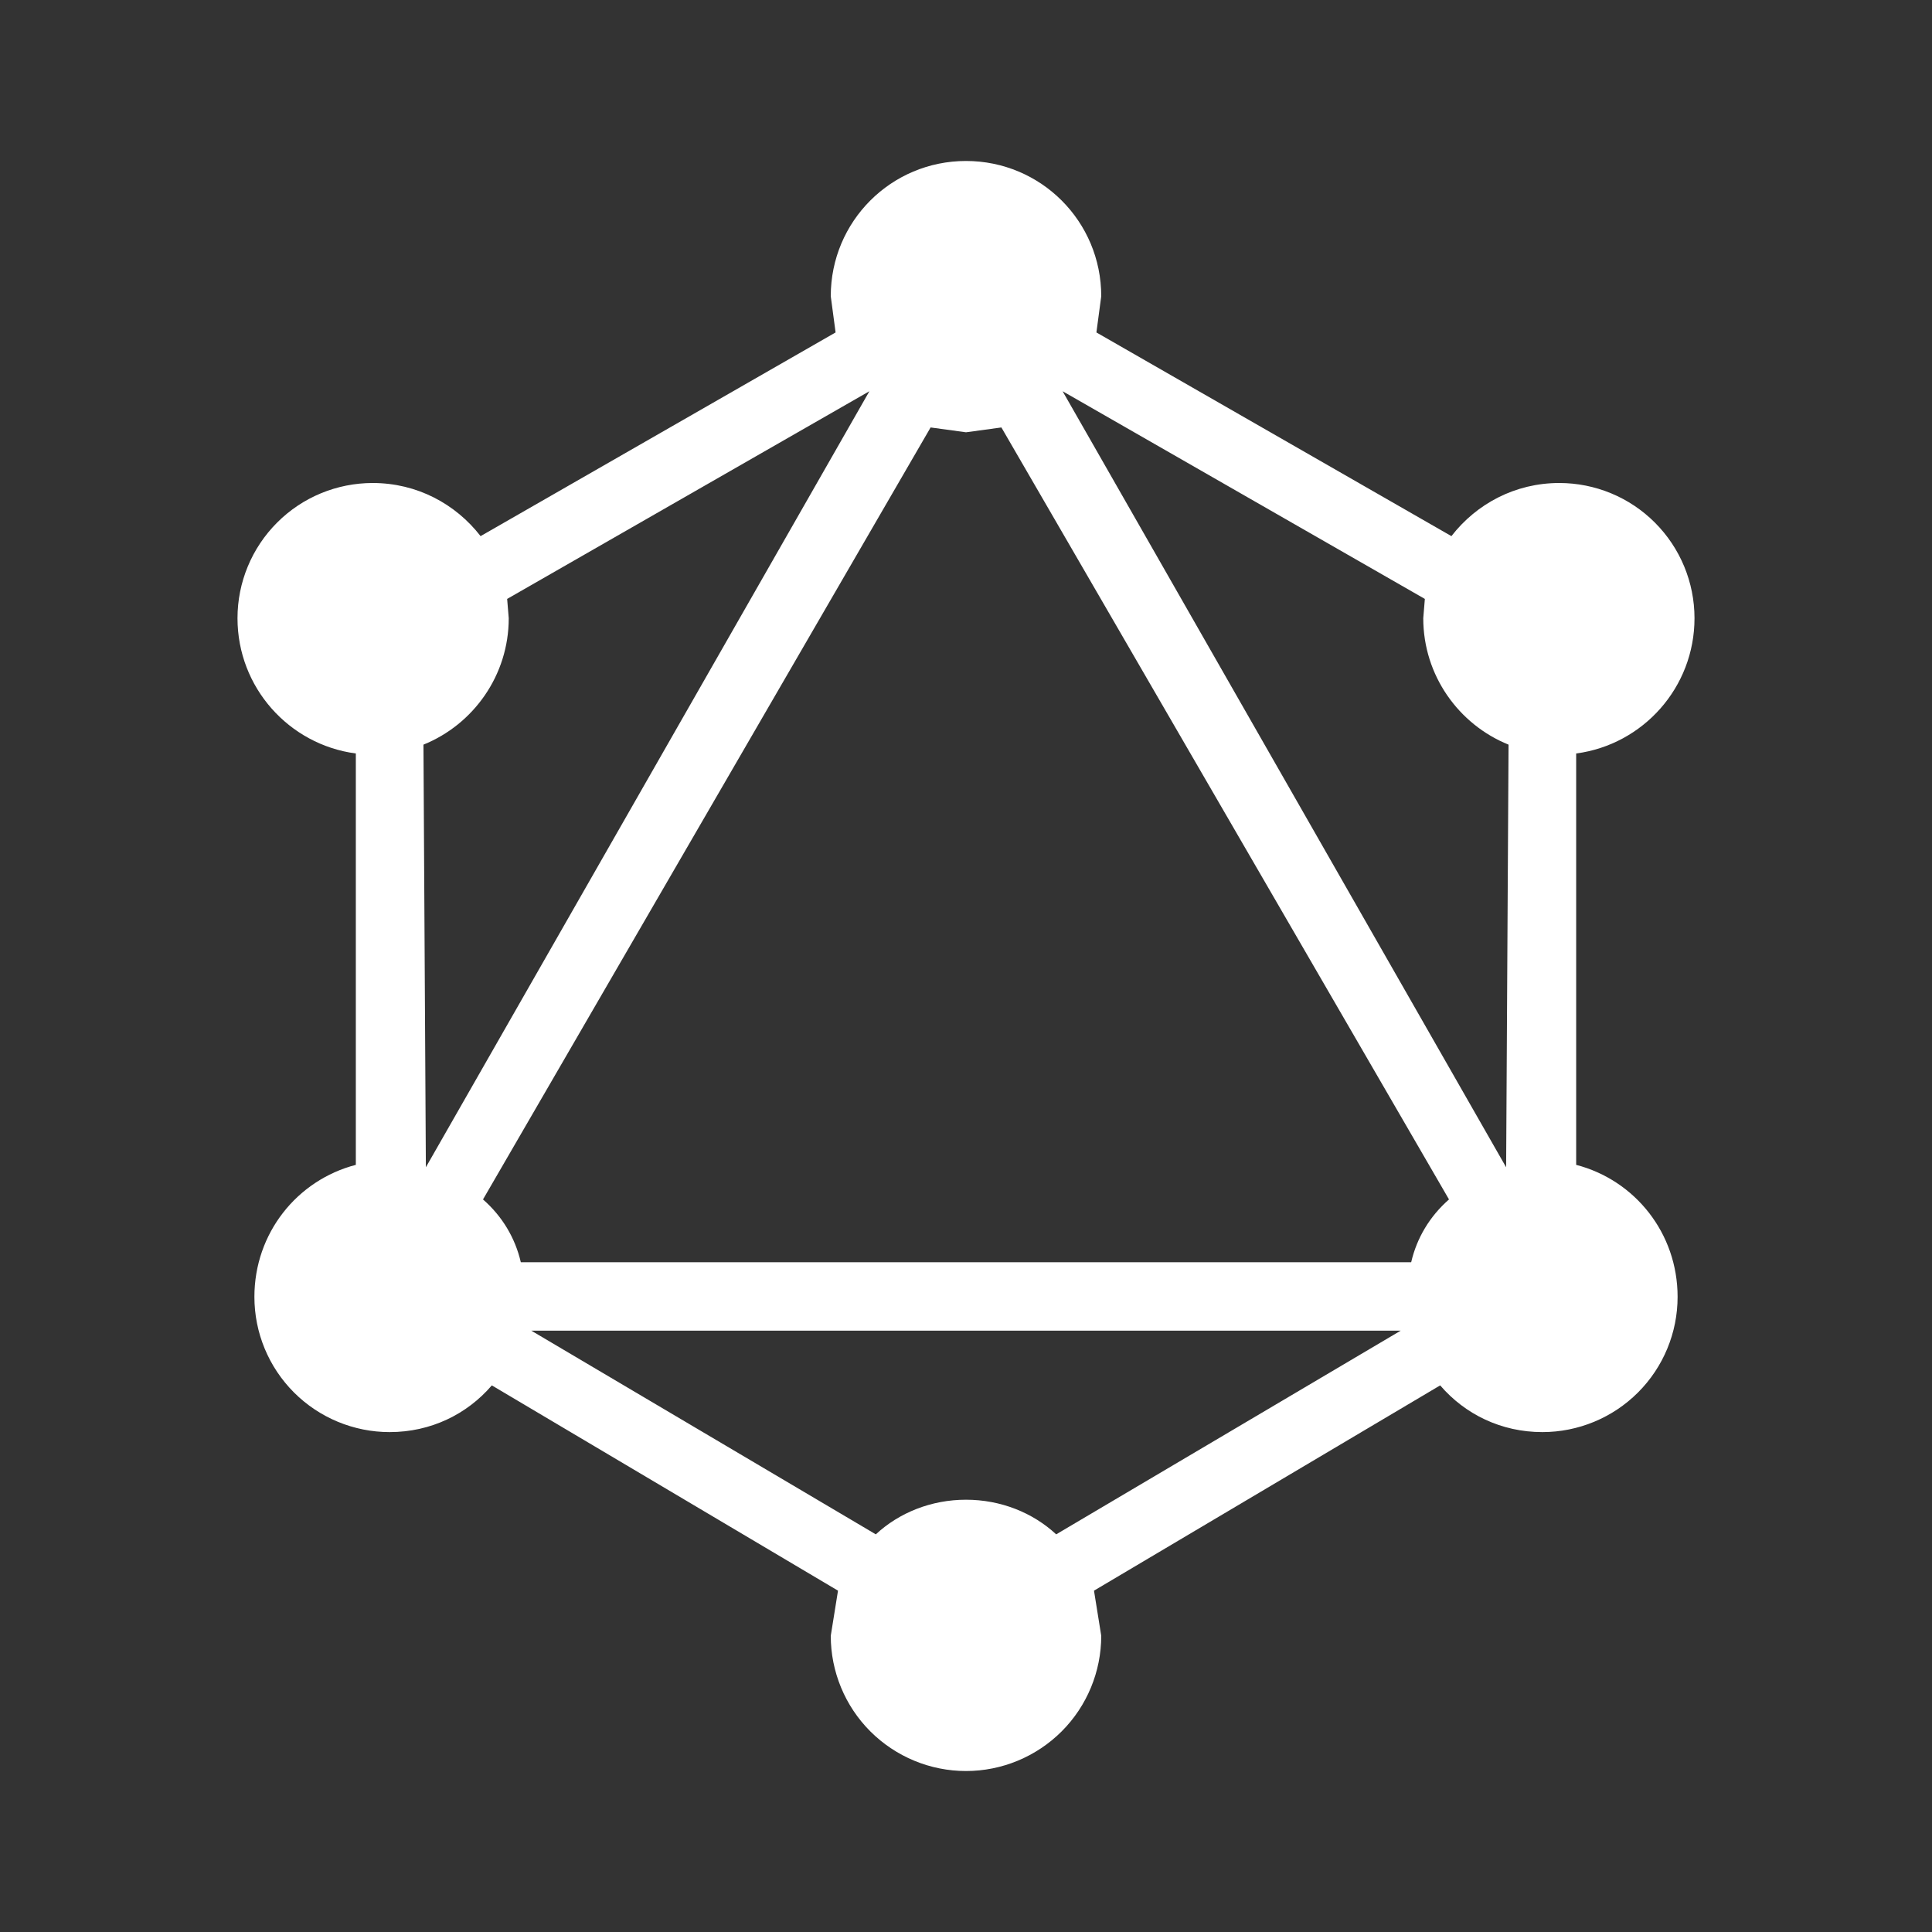 <svg width="28" height="28" viewBox="0 0 28 28" fill="#fff" xmlns="http://www.w3.org/2000/svg">
<rect x="0" y="0" width="28" height="28" fill="#333333" stroke="none"/>
<path d="M14 6.265L13.487 6.195L7 17.383C7.28 17.628 7.467 17.943 7.548 18.293H20.452C20.533 17.943 20.72 17.628 21 17.383L14.513 6.195L14 6.265V6.265ZM7.7 19.285L12.693 22.237C13.032 21.922 13.498 21.735 14 21.735C14.502 21.735 14.968 21.922 15.307 22.237L20.3 19.285H7.7ZM14 25.667C13.48 25.667 12.982 25.46 12.614 25.093C12.246 24.725 12.04 24.226 12.04 23.707L12.145 23.053L7.128 20.078C6.767 20.498 6.242 20.755 5.647 20.755C5.127 20.755 4.628 20.548 4.261 20.181C3.893 19.813 3.687 19.315 3.687 18.795C3.687 17.873 4.305 17.103 5.157 16.882V10.92C4.188 10.792 3.442 9.963 3.442 8.96C3.442 8.44 3.648 7.942 4.016 7.574C4.383 7.206 4.882 7 5.402 7C6.043 7 6.603 7.303 6.965 7.77L12.11 4.818L12.04 4.293C12.04 3.208 12.915 2.333 14 2.333C15.085 2.333 15.96 3.208 15.96 4.293L15.89 4.818L21.035 7.77C21.397 7.303 21.957 7 22.598 7C23.118 7 23.617 7.206 23.984 7.574C24.352 7.942 24.558 8.44 24.558 8.96C24.558 9.963 23.812 10.792 22.843 10.92V16.882C23.695 17.103 24.313 17.873 24.313 18.795C24.313 19.315 24.107 19.813 23.739 20.181C23.372 20.548 22.873 20.755 22.353 20.755C21.758 20.755 21.233 20.498 20.872 20.078L15.855 23.053L15.96 23.707C15.96 24.226 15.754 24.725 15.386 25.093C15.018 25.46 14.52 25.667 14 25.667V25.667ZM12.6 5.67L7.35 8.68L7.373 8.96C7.373 9.788 6.86 10.5 6.137 10.792L6.172 16.917L12.6 5.67V5.67ZM15.4 5.67L21.828 16.917L21.863 10.792C21.14 10.5 20.627 9.788 20.627 8.96L20.65 8.68L15.4 5.67V5.67Z" fill="white"/>
</svg>
